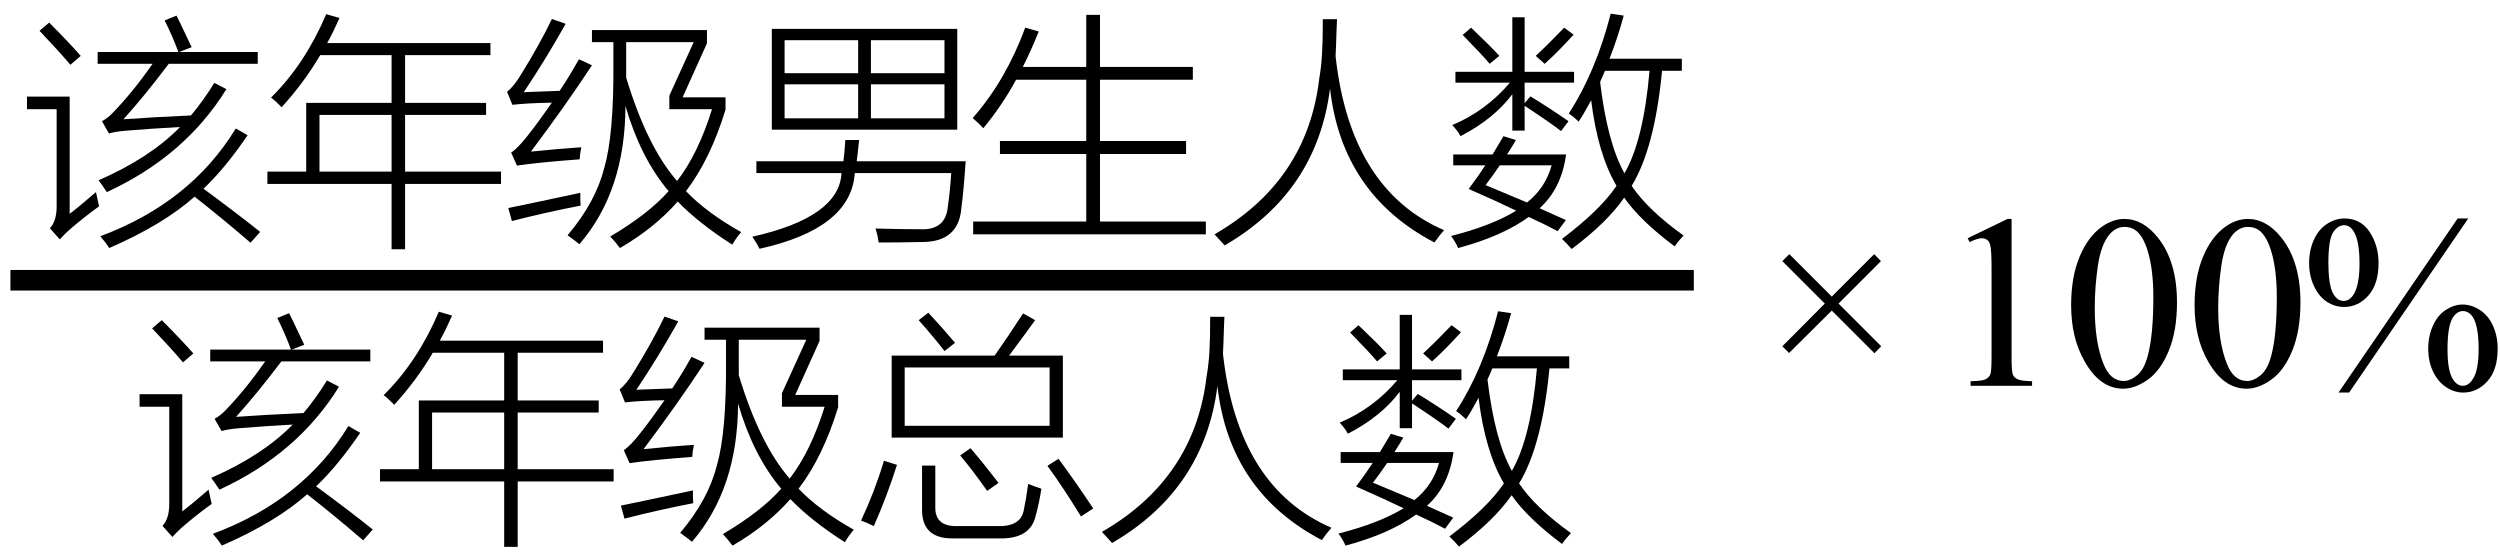 <svg xmlns="http://www.w3.org/2000/svg" xmlns:xlink="http://www.w3.org/1999/xlink" stroke-dasharray="none" shape-rendering="auto" font-family="'Dialog'" width="162" text-rendering="auto" fill-opacity="1" contentScriptType="text/ecmascript" color-interpolation="auto" color-rendering="auto" preserveAspectRatio="xMidYMid meet" font-size="12" fill="black" stroke="black" image-rendering="auto" stroke-miterlimit="10" zoomAndPan="magnify" version="1.0" stroke-linecap="square" stroke-linejoin="miter" contentStyleType="text/css" font-style="normal" height="36" stroke-width="1" stroke-dashoffset="0" font-weight="normal" stroke-opacity="1"><defs id="genericDefs"/><g><g text-rendering="optimizeLegibility" stroke-width="1.333" color-interpolation="linearRGB" color-rendering="optimizeQuality" image-rendering="optimizeQuality"><line y2="18.16" fill="none" x1="1.342" x2="109.092" y1="18.16"/><path d="M5.578 -1.688 Q5.25 -2.188 5.047 -2.453 Q8.375 -3.906 10.328 -5.906 Q8.594 -5.812 6.875 -5.672 Q6.094 -5.609 5.719 -5.484 L5.266 -6.281 Q5.641 -6.484 5.969 -6.828 Q7.281 -8.188 8.547 -10 L4.984 -10 L4.984 -10.766 L10.219 -10.766 Q9.828 -11.812 9.328 -12.812 L10.094 -13.125 Q10.281 -12.766 10.75 -11.766 Q10.969 -11.297 11.078 -11.078 L10.266 -10.766 L15.359 -10.766 L15.359 -10 L9.594 -10 Q8 -7.891 6.656 -6.406 Q8.328 -6.531 11.031 -6.656 Q11.812 -7.578 12.547 -8.766 L13.328 -8.359 Q10.641 -4.016 5.578 -1.688 ZM5.734 1.938 Q5.547 1.625 5.156 1.172 Q11 -1 13.938 -5.812 L14.703 -5.375 Q13.25 -3.234 11.844 -1.906 Q13.953 -0.359 15.516 0.891 L14.891 1.594 Q13.141 0.078 11.266 -1.391 Q9.25 0.406 5.734 1.938 ZM3.172 -0.281 Q3.734 -0.703 4.875 -1.688 L5.078 -0.766 Q4.078 -0.047 3.125 0.781 Q2.906 0.969 2.531 1.375 L1.891 0.656 Q2.344 0.172 2.328 -0.828 L2.328 -7.062 L0.406 -7.062 L0.406 -7.875 L3.172 -7.875 L3.172 -0.281 ZM3.219 -9.938 Q2.422 -10.875 1.219 -12.141 L1.844 -12.672 Q3.062 -11.453 3.891 -10.516 L3.219 -9.938 Z" stroke-width="1" transform="translate(1.342,14.136)" stroke="none"/></g><g text-rendering="optimizeLegibility" transform="translate(16.858,14.136)" color-rendering="optimizeQuality" color-interpolation="linearRGB" image-rendering="optimizeQuality"><path d="M1.391 -7.188 Q1 -7.594 0.703 -7.812 Q2.906 -9.984 4.281 -13.219 L5.141 -12.969 Q4.719 -12.016 4.344 -11.344 L14.922 -11.344 L14.922 -10.562 L9.391 -10.562 L9.391 -7.469 L14.641 -7.469 L14.641 -6.688 L9.391 -6.688 L9.391 -3.016 L15.609 -3.016 L15.609 -2.219 L9.391 -2.219 L9.391 2.016 L8.516 2.016 L8.516 -2.219 L0.469 -2.219 L0.469 -3.016 L2.984 -3.016 L2.984 -7.469 L8.516 -7.469 L8.516 -10.562 L3.891 -10.562 Q2.844 -8.781 1.391 -7.188 ZM3.844 -6.688 L3.844 -3.016 L8.516 -3.016 L8.516 -6.688 L3.844 -6.688 Z" stroke="none"/></g><g text-rendering="optimizeLegibility" transform="translate(32.467,14.136)" color-rendering="optimizeQuality" color-interpolation="linearRGB" image-rendering="optimizeQuality"><path d="M4.312 1.109 Q6.125 -1.031 6.688 -3.25 Q7.312 -5.406 7.281 -9.938 L7.281 -11.406 L5.891 -11.406 L5.891 -12.188 L13.344 -12.188 L13.344 -11.328 L11.766 -7.828 L14.547 -7.828 L14.547 -7.031 Q13.562 -3.812 11.984 -1.75 Q13.312 -0.359 15.562 0.906 Q15.234 1.281 14.984 1.719 Q12.766 0.297 11.453 -1.078 Q9.922 0.656 7.703 1.938 Q7.453 1.594 7.078 1.188 Q9.547 -0.266 10.859 -1.75 Q9.047 -3.891 8.062 -7.266 Q8.047 -1.75 5.078 1.688 Q4.812 1.469 4.312 1.109 ZM10.906 -7.938 L12.484 -11.406 L8.109 -11.406 L8.109 -9.969 L8.109 -9.109 Q9.453 -4.656 11.406 -2.406 Q12.766 -4.156 13.672 -7.062 L10.906 -7.062 L10.906 -7.938 ZM1.938 -4.312 Q3.75 -4.5 5.203 -4.594 Q5.109 -4.156 5.094 -3.812 Q2.391 -3.609 1.031 -3.406 L0.656 -4.25 Q1.078 -4.516 1.734 -5.359 Q2.406 -6.203 3.297 -7.484 Q1.656 -7.453 0.734 -7.344 L0.391 -8.188 Q0.828 -8.531 1.297 -9.312 Q2.5 -11.25 3.297 -12.906 L4.188 -12.594 Q2.891 -10.281 1.469 -8.156 Q1.547 -8.156 1.688 -8.172 Q3.109 -8.234 3.797 -8.25 Q4.344 -9.047 5.047 -10.297 L5.891 -9.906 Q4.234 -7.375 1.938 -4.312 ZM0.703 0.188 L0.469 -0.656 Q2.297 -1.031 5.141 -1.641 Q5.125 -1.344 5.156 -0.812 Q2.891 -0.375 0.703 0.188 Z" stroke="none"/></g><g text-rendering="optimizeLegibility" transform="translate(48.03,14.136)" color-rendering="optimizeQuality" color-interpolation="linearRGB" image-rendering="optimizeQuality"><path d="M1.984 -12.266 L14 -12.266 L14 -5.734 L1.984 -5.734 L1.984 -12.266 ZM0.984 -3.688 L6.625 -3.688 Q6.703 -4.344 6.75 -5.062 L7.641 -5.062 Q7.547 -4.141 7.484 -3.688 L14.547 -3.688 Q14.406 -1.672 14.266 -0.656 Q14.094 1.562 11.688 1.547 Q10.281 1.578 8.906 1.578 Q8.844 1.109 8.703 0.672 Q10.328 0.719 11.562 0.719 Q13.25 0.812 13.391 -0.75 Q13.531 -1.703 13.609 -2.922 L7.359 -2.922 Q7.125 0.672 1.188 1.984 Q1.094 1.781 0.844 1.391 Q0.766 1.266 0.719 1.203 Q6.359 -0.062 6.5 -2.922 L0.984 -2.922 L0.984 -3.688 ZM8.406 -8.672 L8.406 -6.469 L13.172 -6.469 L13.172 -8.672 L8.406 -8.672 ZM2.812 -8.672 L2.812 -6.469 L7.578 -6.469 L7.578 -8.672 L2.812 -8.672 ZM13.172 -11.531 L8.406 -11.531 L8.406 -9.391 L13.172 -9.391 L13.172 -11.531 ZM2.812 -11.531 L2.812 -9.391 L7.578 -9.391 L7.578 -11.531 L2.812 -11.531 Z" stroke="none"/></g><g text-rendering="optimizeLegibility" transform="translate(62.577,14.136)" color-rendering="optimizeQuality" color-interpolation="linearRGB" image-rendering="optimizeQuality"><path d="M3.859 -12.344 L4.734 -12.094 Q4.234 -10.859 3.703 -9.797 L7.812 -9.797 L7.812 -13.172 L8.703 -13.172 L8.703 -9.797 L14.719 -9.797 L14.719 -8.969 L8.703 -8.969 L8.703 -5 L14.281 -5 L14.281 -4.156 L8.703 -4.156 L8.703 0.219 L15.562 0.219 L15.562 1.047 L0.484 1.047 L0.484 0.219 L7.812 0.219 L7.812 -4.156 L2.219 -4.156 L2.219 -5 L7.812 -5 L7.812 -8.969 L3.266 -8.969 Q2.359 -7.297 1.141 -5.828 Q0.859 -6.141 0.453 -6.484 Q2.594 -8.922 3.859 -12.344 Z" stroke="none"/></g><g text-rendering="optimizeLegibility" transform="translate(78.139,14.136)" color-rendering="optimizeQuality" color-interpolation="linearRGB" image-rendering="optimizeQuality"><path d="M14.812 1.578 Q8.812 -1.562 8.047 -8.406 Q7.203 -1.703 1.219 1.766 Q0.797 1.297 0.562 1.047 Q6.562 -2.406 7.344 -9.016 Q7.484 -9.828 7.531 -10.672 Q7.578 -11.453 7.578 -12.891 L8.5 -12.891 Q8.484 -12.641 8.469 -12.172 Q8.438 -11.047 8.406 -10.5 Q9.359 -1.844 15.438 0.781 Q15.125 1.125 14.812 1.578 Z" stroke="none"/></g><g text-rendering="optimizeLegibility" transform="translate(93.577,14.136)" color-rendering="optimizeQuality" color-interpolation="linearRGB" image-rendering="optimizeQuality"><path d="M7.641 1.344 Q10.125 -0.531 11.172 -2.094 Q9.953 -4.172 9.531 -7.641 Q9.469 -7.547 9.375 -7.359 Q8.969 -6.609 8.719 -6.25 Q8.406 -6.562 8.078 -6.781 Q9.828 -9.469 10.797 -13.25 L11.641 -13.125 Q11.25 -11.688 10.719 -10.328 L15.406 -10.328 L15.406 -9.547 L14.125 -9.547 Q13.641 -4.516 12.156 -2.094 Q13.203 -0.531 15.516 1.125 Q15.141 1.531 14.938 1.828 Q12.703 0.156 11.672 -1.328 Q10.562 0.281 8.266 2 Q7.984 1.672 7.641 1.344 ZM0.594 -4.125 L3.141 -4.125 Q3.391 -4.531 3.812 -5.25 Q3.828 -5.297 3.844 -5.312 L4.656 -5.062 Q4.375 -4.578 4.078 -4.125 L7.906 -4.125 Q7.609 -1.922 6.188 -0.641 Q7.172 -0.188 7.891 0.125 L7.359 0.844 Q6.453 0.359 5.484 -0.078 Q3.766 1.172 0.906 1.938 Q0.781 1.609 0.453 1.156 Q3.094 0.484 4.672 -0.484 Q3.484 -1.062 1.594 -1.891 Q2.234 -2.75 2.672 -3.422 L0.594 -3.422 L0.594 -4.125 ZM4.422 -13.016 L5.219 -13.016 L5.219 -9.484 L8.422 -9.484 L8.422 -8.781 L5.219 -8.781 L5.219 -7.453 L5.594 -7.891 Q6.781 -7.172 8.062 -6.281 L7.578 -5.641 Q7.016 -6.094 5.219 -7.281 L5.219 -5.672 L4.422 -5.672 L4.422 -8.031 Q3.234 -6.438 1.062 -5.312 Q0.906 -5.625 0.531 -6.031 Q2.719 -6.953 4.266 -8.781 L0.734 -8.781 L0.734 -9.484 L4.422 -9.484 L4.422 -13.016 ZM10.109 -8.828 Q10.578 -4.891 11.688 -2.906 Q12.922 -5.031 13.312 -9.547 L10.422 -9.547 Q10.328 -9.297 10.109 -8.828 ZM2.688 -2.141 Q4.188 -1.516 5.375 -1.016 Q6.562 -1.953 6.969 -3.422 L3.609 -3.422 Q3.234 -2.859 2.688 -2.141 ZM8.391 -11.891 Q7.391 -10.781 6.516 -10 L5.938 -10.516 Q6.734 -11.25 7.781 -12.344 L8.391 -11.891 ZM1.203 -11.875 L1.75 -12.344 Q3.016 -11.141 3.578 -10.516 L2.953 -10 Q2.547 -10.5 1.203 -11.875 Z" stroke="none"/></g><g text-rendering="optimizeLegibility" transform="translate(8.639,33.419)" color-rendering="optimizeQuality" color-interpolation="linearRGB" image-rendering="optimizeQuality"><path d="M5.578 -1.688 Q5.25 -2.188 5.047 -2.453 Q8.375 -3.906 10.328 -5.906 Q8.594 -5.812 6.875 -5.672 Q6.094 -5.609 5.719 -5.484 L5.266 -6.281 Q5.641 -6.484 5.969 -6.828 Q7.281 -8.188 8.547 -10 L4.984 -10 L4.984 -10.766 L10.219 -10.766 Q9.828 -11.812 9.328 -12.812 L10.094 -13.125 Q10.281 -12.766 10.75 -11.766 Q10.969 -11.297 11.078 -11.078 L10.266 -10.766 L15.359 -10.766 L15.359 -10 L9.594 -10 Q8 -7.891 6.656 -6.406 Q8.328 -6.531 11.031 -6.656 Q11.812 -7.578 12.547 -8.766 L13.328 -8.359 Q10.641 -4.016 5.578 -1.688 ZM5.734 1.938 Q5.547 1.625 5.156 1.172 Q11 -1 13.938 -5.812 L14.703 -5.375 Q13.25 -3.234 11.844 -1.906 Q13.953 -0.359 15.516 0.891 L14.891 1.594 Q13.141 0.078 11.266 -1.391 Q9.25 0.406 5.734 1.938 ZM3.172 -0.281 Q3.734 -0.703 4.875 -1.688 L5.078 -0.766 Q4.078 -0.047 3.125 0.781 Q2.906 0.969 2.531 1.375 L1.891 0.656 Q2.344 0.172 2.328 -0.828 L2.328 -7.062 L0.406 -7.062 L0.406 -7.875 L3.172 -7.875 L3.172 -0.281 ZM3.219 -9.938 Q2.422 -10.875 1.219 -12.141 L1.844 -12.672 Q3.062 -11.453 3.891 -10.516 L3.219 -9.938 Z" stroke="none"/></g><g text-rendering="optimizeLegibility" transform="translate(24.155,33.419)" color-rendering="optimizeQuality" color-interpolation="linearRGB" image-rendering="optimizeQuality"><path d="M1.391 -7.188 Q1 -7.594 0.703 -7.812 Q2.906 -9.984 4.281 -13.219 L5.141 -12.969 Q4.719 -12.016 4.344 -11.344 L14.922 -11.344 L14.922 -10.562 L9.391 -10.562 L9.391 -7.469 L14.641 -7.469 L14.641 -6.688 L9.391 -6.688 L9.391 -3.016 L15.609 -3.016 L15.609 -2.219 L9.391 -2.219 L9.391 2.016 L8.516 2.016 L8.516 -2.219 L0.469 -2.219 L0.469 -3.016 L2.984 -3.016 L2.984 -7.469 L8.516 -7.469 L8.516 -10.562 L3.891 -10.562 Q2.844 -8.781 1.391 -7.188 ZM3.844 -6.688 L3.844 -3.016 L8.516 -3.016 L8.516 -6.688 L3.844 -6.688 Z" stroke="none"/></g><g text-rendering="optimizeLegibility" transform="translate(39.764,33.419)" color-rendering="optimizeQuality" color-interpolation="linearRGB" image-rendering="optimizeQuality"><path d="M4.312 1.109 Q6.125 -1.031 6.688 -3.25 Q7.312 -5.406 7.281 -9.938 L7.281 -11.406 L5.891 -11.406 L5.891 -12.188 L13.344 -12.188 L13.344 -11.328 L11.766 -7.828 L14.547 -7.828 L14.547 -7.031 Q13.562 -3.812 11.984 -1.75 Q13.312 -0.359 15.562 0.906 Q15.234 1.281 14.984 1.719 Q12.766 0.297 11.453 -1.078 Q9.922 0.656 7.703 1.938 Q7.453 1.594 7.078 1.188 Q9.547 -0.266 10.859 -1.75 Q9.047 -3.891 8.062 -7.266 Q8.047 -1.75 5.078 1.688 Q4.812 1.469 4.312 1.109 ZM10.906 -7.938 L12.484 -11.406 L8.109 -11.406 L8.109 -9.969 L8.109 -9.109 Q9.453 -4.656 11.406 -2.406 Q12.766 -4.156 13.672 -7.062 L10.906 -7.062 L10.906 -7.938 ZM1.938 -4.312 Q3.75 -4.5 5.203 -4.594 Q5.109 -4.156 5.094 -3.812 Q2.391 -3.609 1.031 -3.406 L0.656 -4.25 Q1.078 -4.516 1.734 -5.359 Q2.406 -6.203 3.297 -7.484 Q1.656 -7.453 0.734 -7.344 L0.391 -8.188 Q0.828 -8.531 1.297 -9.312 Q2.5 -11.25 3.297 -12.906 L4.188 -12.594 Q2.891 -10.281 1.469 -8.156 Q1.547 -8.156 1.688 -8.172 Q3.109 -8.234 3.797 -8.25 Q4.344 -9.047 5.047 -10.297 L5.891 -9.906 Q4.234 -7.375 1.938 -4.312 ZM0.703 0.188 L0.469 -0.656 Q2.297 -1.031 5.141 -1.641 Q5.125 -1.344 5.156 -0.812 Q2.891 -0.375 0.703 0.188 Z" stroke="none"/></g><g text-rendering="optimizeLegibility" transform="translate(55.327,33.419)" color-rendering="optimizeQuality" color-interpolation="linearRGB" image-rendering="optimizeQuality"><path d="M2.453 -10.375 L9.125 -10.375 Q9.953 -11.547 10.969 -13.109 L11.75 -12.672 Q10.938 -11.547 10.062 -10.375 L13.547 -10.375 L13.547 -5.062 L2.453 -5.062 L2.453 -10.375 ZM3.297 -9.609 L3.297 -5.828 L12.688 -5.828 L12.688 -9.609 L3.297 -9.609 ZM4.422 -3.25 L5.281 -3.25 L5.281 -0.547 Q5.266 0.688 6.656 0.672 L9.25 0.672 Q10.828 0.734 11.016 -0.375 Q11.172 -1.094 11.297 -2.062 Q11.688 -1.906 12.156 -1.75 Q12 -0.766 11.781 0.016 Q11.438 1.516 9.422 1.469 L6.375 1.469 Q4.422 1.469 4.422 -0.375 L4.422 -3.25 ZM1.953 -3.562 L2.797 -3.297 Q2.141 -1.234 1.297 0.672 Q0.891 0.469 0.469 0.312 Q1.359 -1.578 1.953 -3.562 ZM12.547 -3.234 L13.266 -3.688 Q14.375 -2.188 15.516 -0.469 L14.719 0.047 Q13.625 -1.75 12.547 -3.234 ZM6.891 -3.906 L7.562 -4.375 Q8.359 -3.453 9.375 -2.125 L8.641 -1.609 Q7.688 -2.969 6.891 -3.906 ZM4.203 -12.672 L4.828 -13.156 Q5.734 -12.188 6.562 -11.203 L5.875 -10.672 Q5.125 -11.641 4.203 -12.672 Z" stroke="none"/></g><g text-rendering="optimizeLegibility" transform="translate(70.842,33.419)" color-rendering="optimizeQuality" color-interpolation="linearRGB" image-rendering="optimizeQuality"><path d="M14.812 1.578 Q8.812 -1.562 8.047 -8.406 Q7.203 -1.703 1.219 1.766 Q0.797 1.297 0.562 1.047 Q6.562 -2.406 7.344 -9.016 Q7.484 -9.828 7.531 -10.672 Q7.578 -11.453 7.578 -12.891 L8.5 -12.891 Q8.484 -12.641 8.469 -12.172 Q8.438 -11.047 8.406 -10.5 Q9.359 -1.844 15.438 0.781 Q15.125 1.125 14.812 1.578 Z" stroke="none"/></g><g text-rendering="optimizeLegibility" transform="translate(86.28,33.419)" color-rendering="optimizeQuality" color-interpolation="linearRGB" image-rendering="optimizeQuality"><path d="M7.641 1.344 Q10.125 -0.531 11.172 -2.094 Q9.953 -4.172 9.531 -7.641 Q9.469 -7.547 9.375 -7.359 Q8.969 -6.609 8.719 -6.25 Q8.406 -6.562 8.078 -6.781 Q9.828 -9.469 10.797 -13.25 L11.641 -13.125 Q11.25 -11.688 10.719 -10.328 L15.406 -10.328 L15.406 -9.547 L14.125 -9.547 Q13.641 -4.516 12.156 -2.094 Q13.203 -0.531 15.516 1.125 Q15.141 1.531 14.938 1.828 Q12.703 0.156 11.672 -1.328 Q10.562 0.281 8.266 2 Q7.984 1.672 7.641 1.344 ZM0.594 -4.125 L3.141 -4.125 Q3.391 -4.531 3.812 -5.25 Q3.828 -5.297 3.844 -5.312 L4.656 -5.062 Q4.375 -4.578 4.078 -4.125 L7.906 -4.125 Q7.609 -1.922 6.188 -0.641 Q7.172 -0.188 7.891 0.125 L7.359 0.844 Q6.453 0.359 5.484 -0.078 Q3.766 1.172 0.906 1.938 Q0.781 1.609 0.453 1.156 Q3.094 0.484 4.672 -0.484 Q3.484 -1.062 1.594 -1.891 Q2.234 -2.75 2.672 -3.422 L0.594 -3.422 L0.594 -4.125 ZM4.422 -13.016 L5.219 -13.016 L5.219 -9.484 L8.422 -9.484 L8.422 -8.781 L5.219 -8.781 L5.219 -7.453 L5.594 -7.891 Q6.781 -7.172 8.062 -6.281 L7.578 -5.641 Q7.016 -6.094 5.219 -7.281 L5.219 -5.672 L4.422 -5.672 L4.422 -8.031 Q3.234 -6.438 1.062 -5.312 Q0.906 -5.625 0.531 -6.031 Q2.719 -6.953 4.266 -8.781 L0.734 -8.781 L0.734 -9.484 L4.422 -9.484 L4.422 -13.016 ZM10.109 -8.828 Q10.578 -4.891 11.688 -2.906 Q12.922 -5.031 13.312 -9.547 L10.422 -9.547 Q10.328 -9.297 10.109 -8.828 ZM2.688 -2.141 Q4.188 -1.516 5.375 -1.016 Q6.562 -1.953 6.969 -3.422 L3.609 -3.422 Q3.234 -2.859 2.688 -2.141 ZM8.391 -11.891 Q7.391 -10.781 6.516 -10 L5.938 -10.516 Q6.734 -11.25 7.781 -12.344 L8.391 -11.891 ZM1.203 -11.875 L1.75 -12.344 Q3.016 -11.141 3.578 -10.516 L2.953 -10 Q2.547 -10.5 1.203 -11.875 Z" stroke="none"/></g><g text-rendering="optimizeLegibility" transform="translate(114.199,25)" color-rendering="optimizeQuality" color-interpolation="linearRGB" image-rendering="optimizeQuality"><path d="M1.297 -2.562 L4.047 -5.328 L1.297 -8.078 L1.75 -8.531 L4.5 -5.781 L7.25 -8.531 L7.688 -8.078 L4.938 -5.328 L7.703 -2.562 L7.266 -2.109 L4.5 -4.875 L1.734 -2.125 L1.297 -2.562 Z" stroke="none"/></g><g text-rendering="optimizeLegibility" transform="translate(125.631,25)" color-rendering="optimizeQuality" color-interpolation="linearRGB" image-rendering="optimizeQuality"><path d="M1.875 -9.562 L4.453 -10.812 L4.719 -10.812 L4.719 -1.875 Q4.719 -0.984 4.789 -0.766 Q4.859 -0.547 5.094 -0.43 Q5.328 -0.312 6.047 -0.297 L6.047 0 L2.062 0 L2.062 -0.297 Q2.812 -0.312 3.031 -0.422 Q3.25 -0.531 3.336 -0.727 Q3.422 -0.922 3.422 -1.875 L3.422 -7.594 Q3.422 -8.75 3.344 -9.078 Q3.297 -9.328 3.148 -9.445 Q3 -9.562 2.797 -9.562 Q2.516 -9.562 2 -9.312 L1.875 -9.562 ZM8.578 -5.234 Q8.578 -7.047 9.125 -8.359 Q9.672 -9.672 10.578 -10.312 Q11.281 -10.812 12.031 -10.812 Q13.25 -10.812 14.219 -9.578 Q15.438 -8.031 15.438 -5.406 Q15.438 -3.562 14.906 -2.273 Q14.375 -0.984 13.547 -0.398 Q12.719 0.188 11.953 0.188 Q10.438 0.188 9.438 -1.609 Q8.578 -3.109 8.578 -5.234 ZM10.109 -5.047 Q10.109 -2.859 10.656 -1.469 Q11.094 -0.312 11.984 -0.312 Q12.406 -0.312 12.859 -0.688 Q13.312 -1.062 13.547 -1.953 Q13.906 -3.297 13.906 -5.75 Q13.906 -7.562 13.531 -8.766 Q13.25 -9.672 12.797 -10.047 Q12.484 -10.297 12.031 -10.297 Q11.5 -10.297 11.078 -9.828 Q10.516 -9.172 10.312 -7.781 Q10.109 -6.391 10.109 -5.047 ZM16.578 -5.234 Q16.578 -7.047 17.125 -8.359 Q17.672 -9.672 18.578 -10.312 Q19.281 -10.812 20.031 -10.812 Q21.25 -10.812 22.219 -9.578 Q23.438 -8.031 23.438 -5.406 Q23.438 -3.562 22.906 -2.273 Q22.375 -0.984 21.547 -0.398 Q20.719 0.188 19.953 0.188 Q18.438 0.188 17.438 -1.609 Q16.578 -3.109 16.578 -5.234 ZM18.109 -5.047 Q18.109 -2.859 18.656 -1.469 Q19.094 -0.312 19.984 -0.312 Q20.406 -0.312 20.859 -0.688 Q21.312 -1.062 21.547 -1.953 Q21.906 -3.297 21.906 -5.75 Q21.906 -7.562 21.531 -8.766 Q21.25 -9.672 20.797 -10.047 Q20.484 -10.297 20.031 -10.297 Q19.5 -10.297 19.078 -9.828 Q18.516 -9.172 18.312 -7.781 Q18.109 -6.391 18.109 -5.047 Z" stroke="none"/></g><g text-rendering="optimizeLegibility" transform="translate(149.068,25)" color-rendering="optimizeQuality" color-interpolation="linearRGB" image-rendering="optimizeQuality"><path d="M10.875 -10.844 L3.156 0.438 L2.469 0.438 L10.188 -10.844 L10.875 -10.844 ZM2.844 -10.844 Q3.906 -10.844 4.484 -9.969 Q5.062 -9.094 5.062 -7.953 Q5.062 -6.594 4.406 -5.852 Q3.75 -5.109 2.828 -5.109 Q2.219 -5.109 1.703 -5.453 Q1.188 -5.797 0.875 -6.469 Q0.562 -7.141 0.562 -7.953 Q0.562 -8.781 0.875 -9.469 Q1.188 -10.156 1.734 -10.5 Q2.281 -10.844 2.844 -10.844 ZM2.828 -10.406 Q2.422 -10.406 2.117 -9.938 Q1.812 -9.469 1.812 -7.969 Q1.812 -6.875 1.984 -6.312 Q2.109 -5.875 2.391 -5.641 Q2.562 -5.5 2.797 -5.5 Q3.172 -5.5 3.438 -5.906 Q3.828 -6.516 3.828 -7.922 Q3.828 -9.406 3.453 -10 Q3.203 -10.406 2.828 -10.406 ZM10.516 -5.266 Q11.078 -5.266 11.625 -4.914 Q12.172 -4.562 12.477 -3.891 Q12.781 -3.219 12.781 -2.406 Q12.781 -1.031 12.117 -0.297 Q11.453 0.438 10.547 0.438 Q9.969 0.438 9.438 0.086 Q8.906 -0.266 8.594 -0.922 Q8.281 -1.578 8.281 -2.406 Q8.281 -3.234 8.594 -3.914 Q8.906 -4.594 9.438 -4.93 Q9.969 -5.266 10.516 -5.266 ZM10.531 -4.844 Q10.156 -4.844 9.875 -4.422 Q9.531 -3.875 9.531 -2.359 Q9.531 -0.953 9.891 -0.406 Q10.156 0 10.531 0 Q10.891 0 11.172 -0.438 Q11.547 -1 11.547 -2.391 Q11.547 -3.859 11.172 -4.453 Q10.906 -4.844 10.531 -4.844 Z" stroke="none"/></g></g></svg>